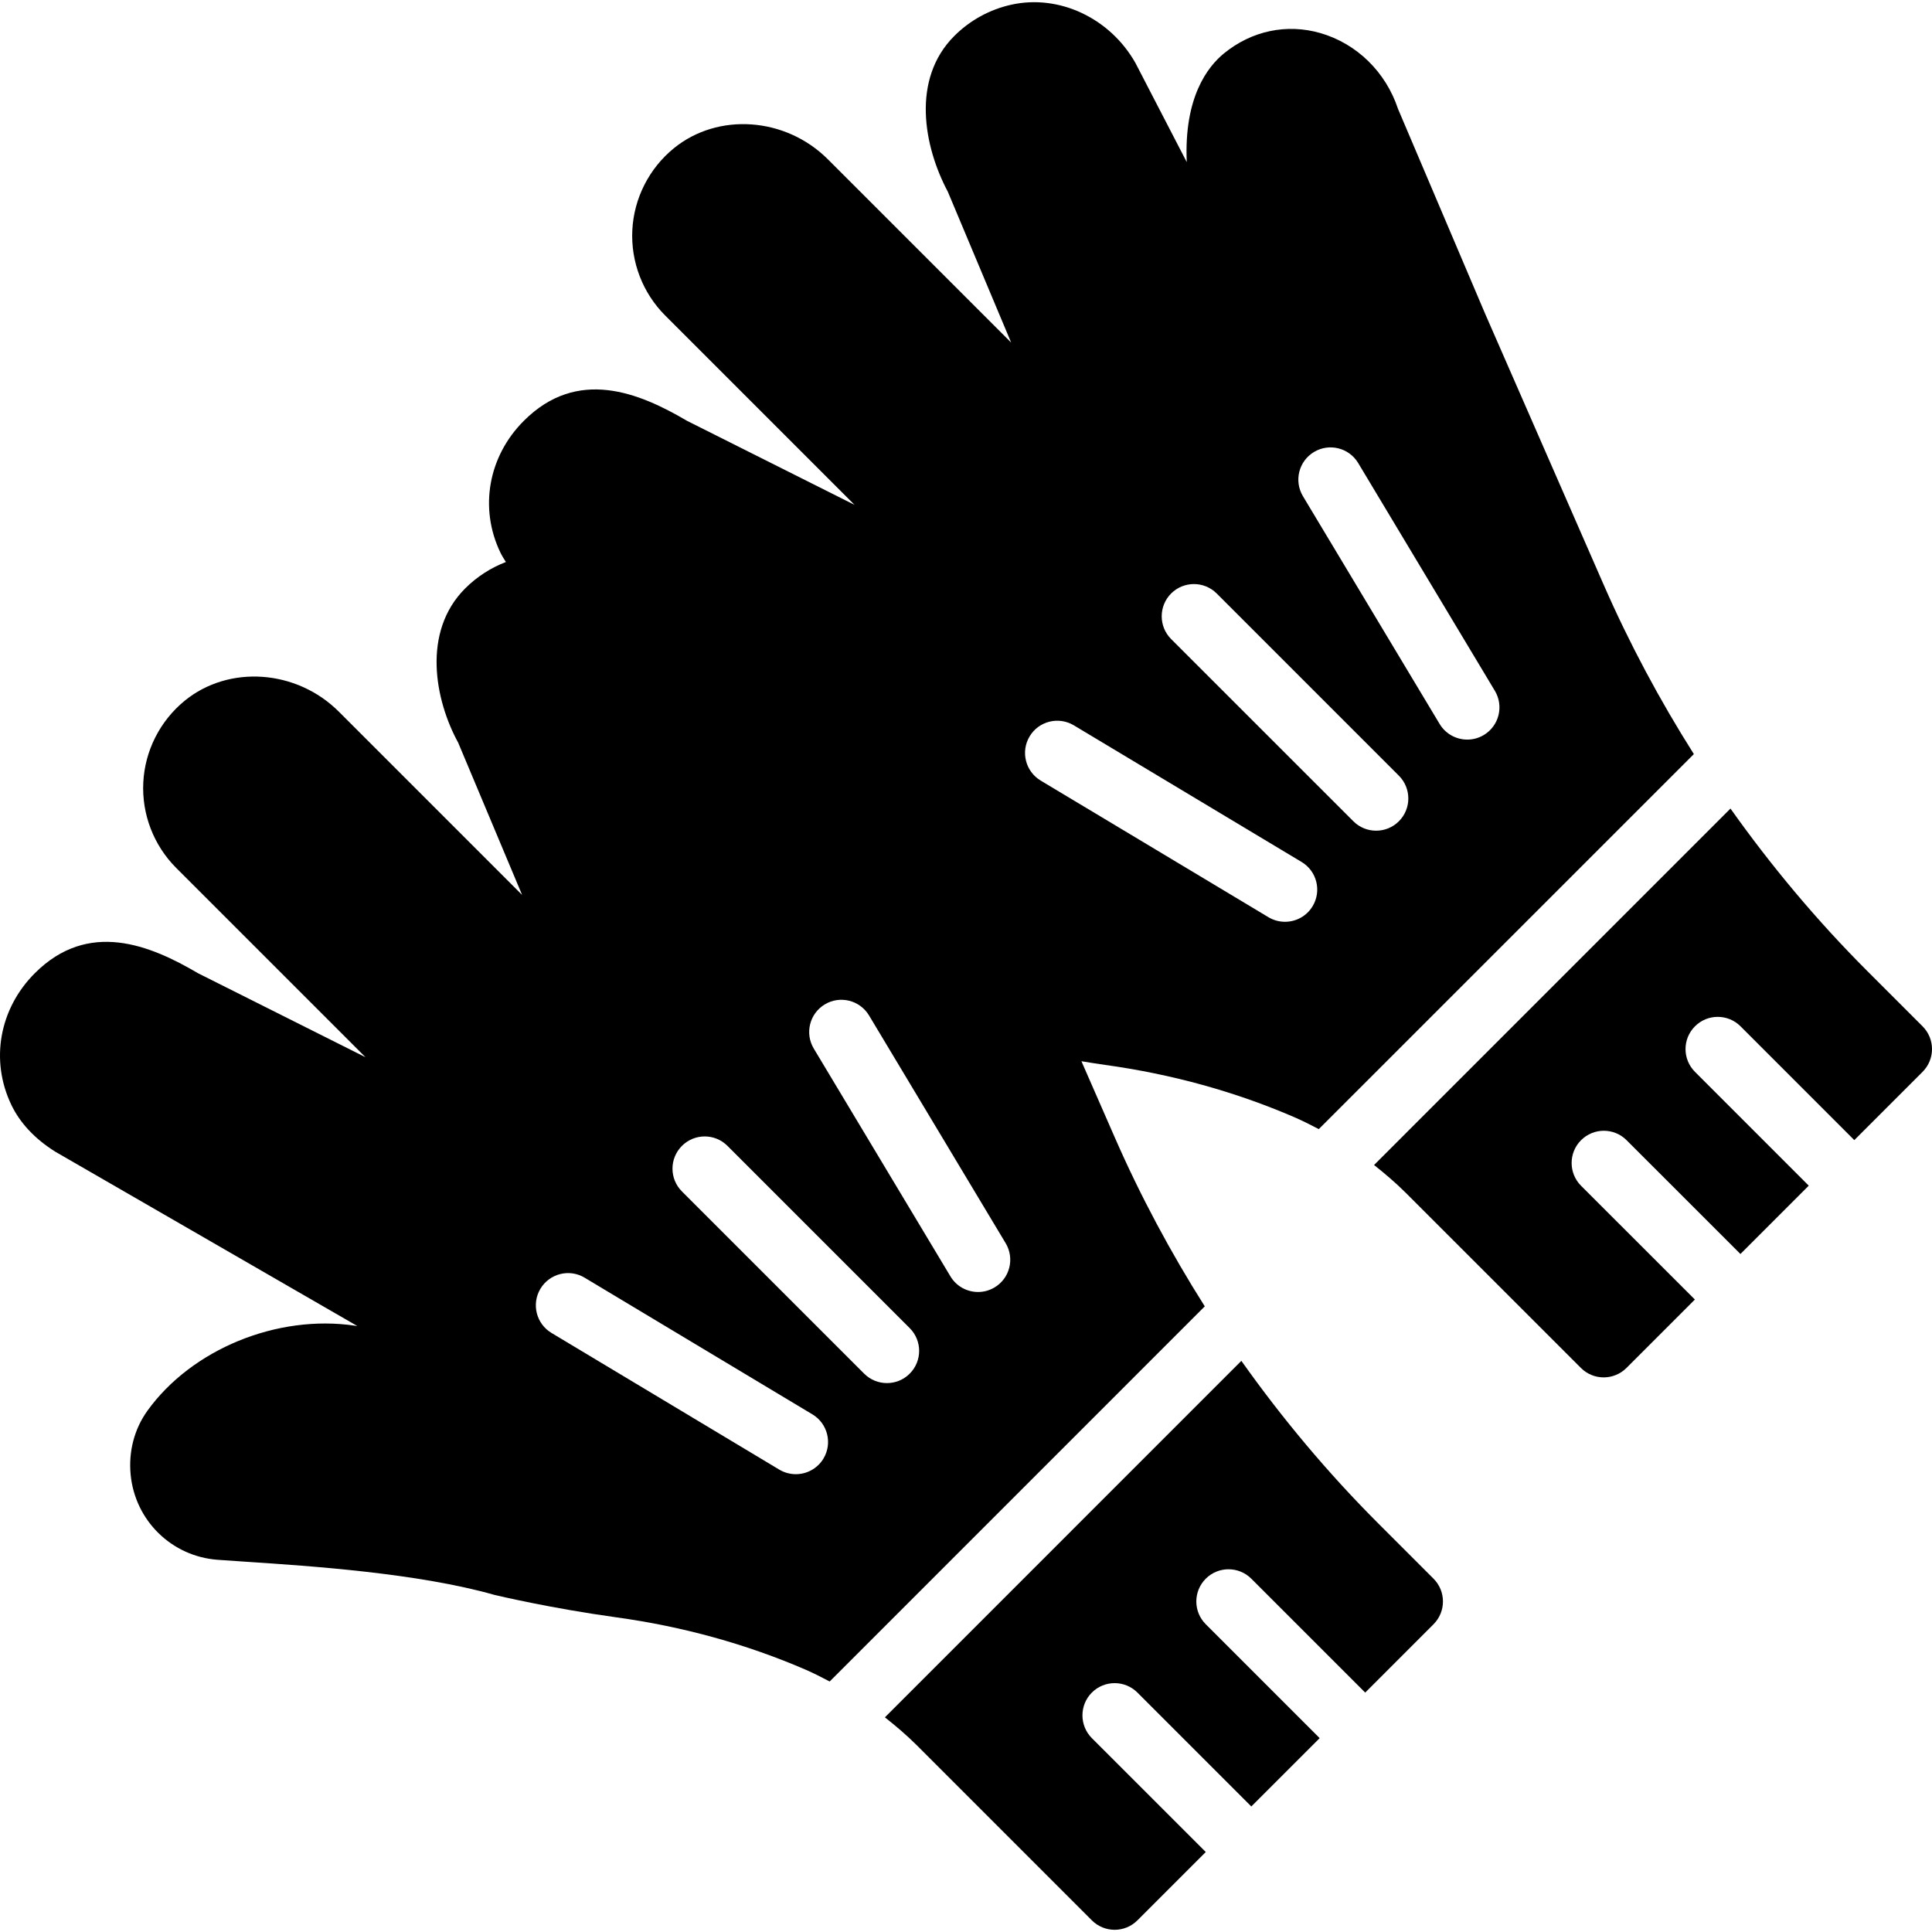 <?xml version="1.0" encoding="iso-8859-1"?>
<!-- Uploaded to: SVG Repo, www.svgrepo.com, Generator: SVG Repo Mixer Tools -->
<svg fill="#000000" height="800px" width="800px" version="1.1" id="Layer_1" xmlns="http://www.w3.org/2000/svg" xmlns:xlink="http://www.w3.org/1999/xlink" 
	 viewBox="0 0 511.816 511.816" xml:space="preserve">
<g transform="translate(-1)">
	<g>
		<g>
			<path d="M296.3,301.274l-8.815-20.139c2.091,0.333,4.207,0.691,6.255,0.973c17.69,2.441,34.594,7.117,50.236,13.892
				c2.185,0.947,4.292,2.022,6.391,3.123l99.362-99.354c-9.028-14.268-17.041-29.21-23.876-44.826l-31.445-71.885l-23.057-54.221
				c-3.251-9.788-10.94-17.289-20.548-20.07c-8.934-2.577-18.227-0.614-25.574,5.393c-4.267,3.499-10.607,11.563-9.839,28.783
				l-13.594-26.257C295.08,4.8,281.58-1.583,268.882,1.25c-5.717,1.271-10.94,4.139-15.087,8.294
				c-11.418,11.418-8.09,29.244-1.707,41.233l16.785,39.979l-48.555-48.555c-11.196-11.196-29.124-12.467-40.823-2.91
				c-6.562,5.359-10.556,13.261-10.982,21.666c-0.427,8.422,2.748,16.666,8.704,22.622l50.167,50.167l-44.399-22.272
				c-12.646-7.45-29.013-14.199-43.213,0.009c-9.421,9.412-11.861,23.1-6.229,34.859c0.418,0.879,0.956,1.707,1.476,2.543
				c-4.019,1.545-7.689,3.908-10.786,6.997c-11.529,11.529-8.013,29.628-1.86,40.849l16.939,40.346L90.775,188.54
				c-11.187-11.187-29.133-12.467-40.841-2.91c-6.554,5.359-10.556,13.261-10.974,21.666c-0.427,8.414,2.756,16.666,8.713,22.622
				l50.159,50.159l-44.39-22.263c-12.672-7.458-29.03-14.191-43.221,0.008c-9.412,9.412-11.861,23.091-6.221,34.867
				c2.278,4.77,6.204,8.994,11.622,12.399l80.043,46.199c-0.222-0.026-0.435-0.06-0.648-0.094
				c-20.582-3.046-43.238,6.229-54.997,22.579v0.009c-3.43,4.779-5,10.769-4.412,16.862c1.169,12.186,10.863,21.675,23.049,22.571
				l7.561,0.521c17.033,1.126,45.559,3.021,65.835,8.798c0.606,0.145,14.899,3.533,32.137,5.914
				c17.664,2.432,34.569,7.1,50.236,13.884c2.176,0.947,4.275,2.022,6.366,3.123l99.371-99.379
				C311.139,331.815,303.127,316.89,296.3,301.274z M219.15,386.394c-1.604,2.662-4.429,4.139-7.33,4.139
				c-1.493,0-3.004-0.393-4.386-1.212l-60.339-36.207c-4.036-2.423-5.35-7.663-2.927-11.708c2.423-4.036,7.672-5.359,11.708-2.927
				l60.348,36.207C220.259,377.109,221.574,382.349,219.15,386.394z M241.994,363.9c-1.664,1.673-3.849,2.5-6.033,2.5
				s-4.361-0.828-6.033-2.5l-48.273-48.273c-3.337-3.336-3.337-8.73,0-12.066s8.73-3.337,12.066,0l48.273,48.273
				C245.33,355.17,245.33,360.572,241.994,363.9z M264.488,341.048c-1.374,0.828-2.893,1.22-4.386,1.22
				c-2.901,0-5.726-1.476-7.322-4.147l-36.198-60.339c-2.423-4.036-1.118-9.276,2.927-11.708c4.036-2.423,9.276-1.109,11.708,2.927
				l36.198,60.339C269.838,333.385,268.533,338.624,264.488,341.048z M349.096,119.736c4.045-2.423,9.284-1.109,11.708,2.927
				l36.207,60.339c2.423,4.045,1.118,9.284-2.918,11.708c-1.382,0.828-2.893,1.22-4.386,1.22c-2.901,0-5.726-1.476-7.33-4.147
				l-36.207-60.331C343.745,127.407,345.051,122.168,349.096,119.736z M311.25,157.223c3.336-3.328,8.738-3.328,12.075,0
				l48.265,48.273c3.328,3.337,3.328,8.738,0,12.066c-1.673,1.673-3.849,2.5-6.033,2.5c-2.185,0-4.369-0.828-6.033-2.5
				l-48.273-48.265C307.922,165.961,307.922,160.559,311.25,157.223z M273.764,195.076c2.415-4.045,7.663-5.35,11.708-2.927
				l60.339,36.198c4.045,2.423,5.35,7.663,2.927,11.708c-1.596,2.671-4.429,4.139-7.322,4.139c-1.493,0-3.012-0.393-4.386-1.212
				l-60.339-36.198C272.646,204.352,271.34,199.113,273.764,195.076z"/>
			<path d="M366.13,403.585c-13.372-13.372-25.438-27.793-36.275-43.076l-94.43,94.438c2.935,2.321,5.786,4.745,8.465,7.415
				l46.362,46.37c1.673,1.664,3.857,2.5,6.033,2.5c2.185,0,4.369-0.836,6.033-2.5l18.108-18.108l-30.174-30.165
				c-3.328-3.337-3.328-8.738,0-12.075c3.337-3.328,8.738-3.328,12.066,0l30.174,30.174l18.108-18.099l-30.174-30.174
				c-3.336-3.328-3.336-8.73,0-12.066c3.328-3.328,8.73-3.328,12.066,0l30.174,30.174l18.099-18.108
				c3.328-3.328,3.328-8.73,0-12.066L366.13,403.585z"/>
			<path d="M510.314,271.885l-14.635-14.635c-13.363-13.372-25.421-27.785-36.25-43.051l-94.421,94.43
				c2.918,2.313,5.768,4.736,8.431,7.398l46.37,46.362c1.664,1.673,3.849,2.5,6.033,2.5c2.176,0,4.361-0.828,6.033-2.5L450,344.265
				l-30.157-30.14c-3.328-3.337-3.328-8.738,0-12.066c3.336-3.337,8.738-3.337,12.066,0l30.157,30.14l18.099-18.099l-30.14-30.148
				c-3.337-3.336-3.337-8.73,0-12.066c3.328-3.337,8.73-3.337,12.066,0l30.14,30.148l18.082-18.082
				C513.65,280.615,513.65,275.221,510.314,271.885z"/>
		</g>
	</g>
</g>
</svg>